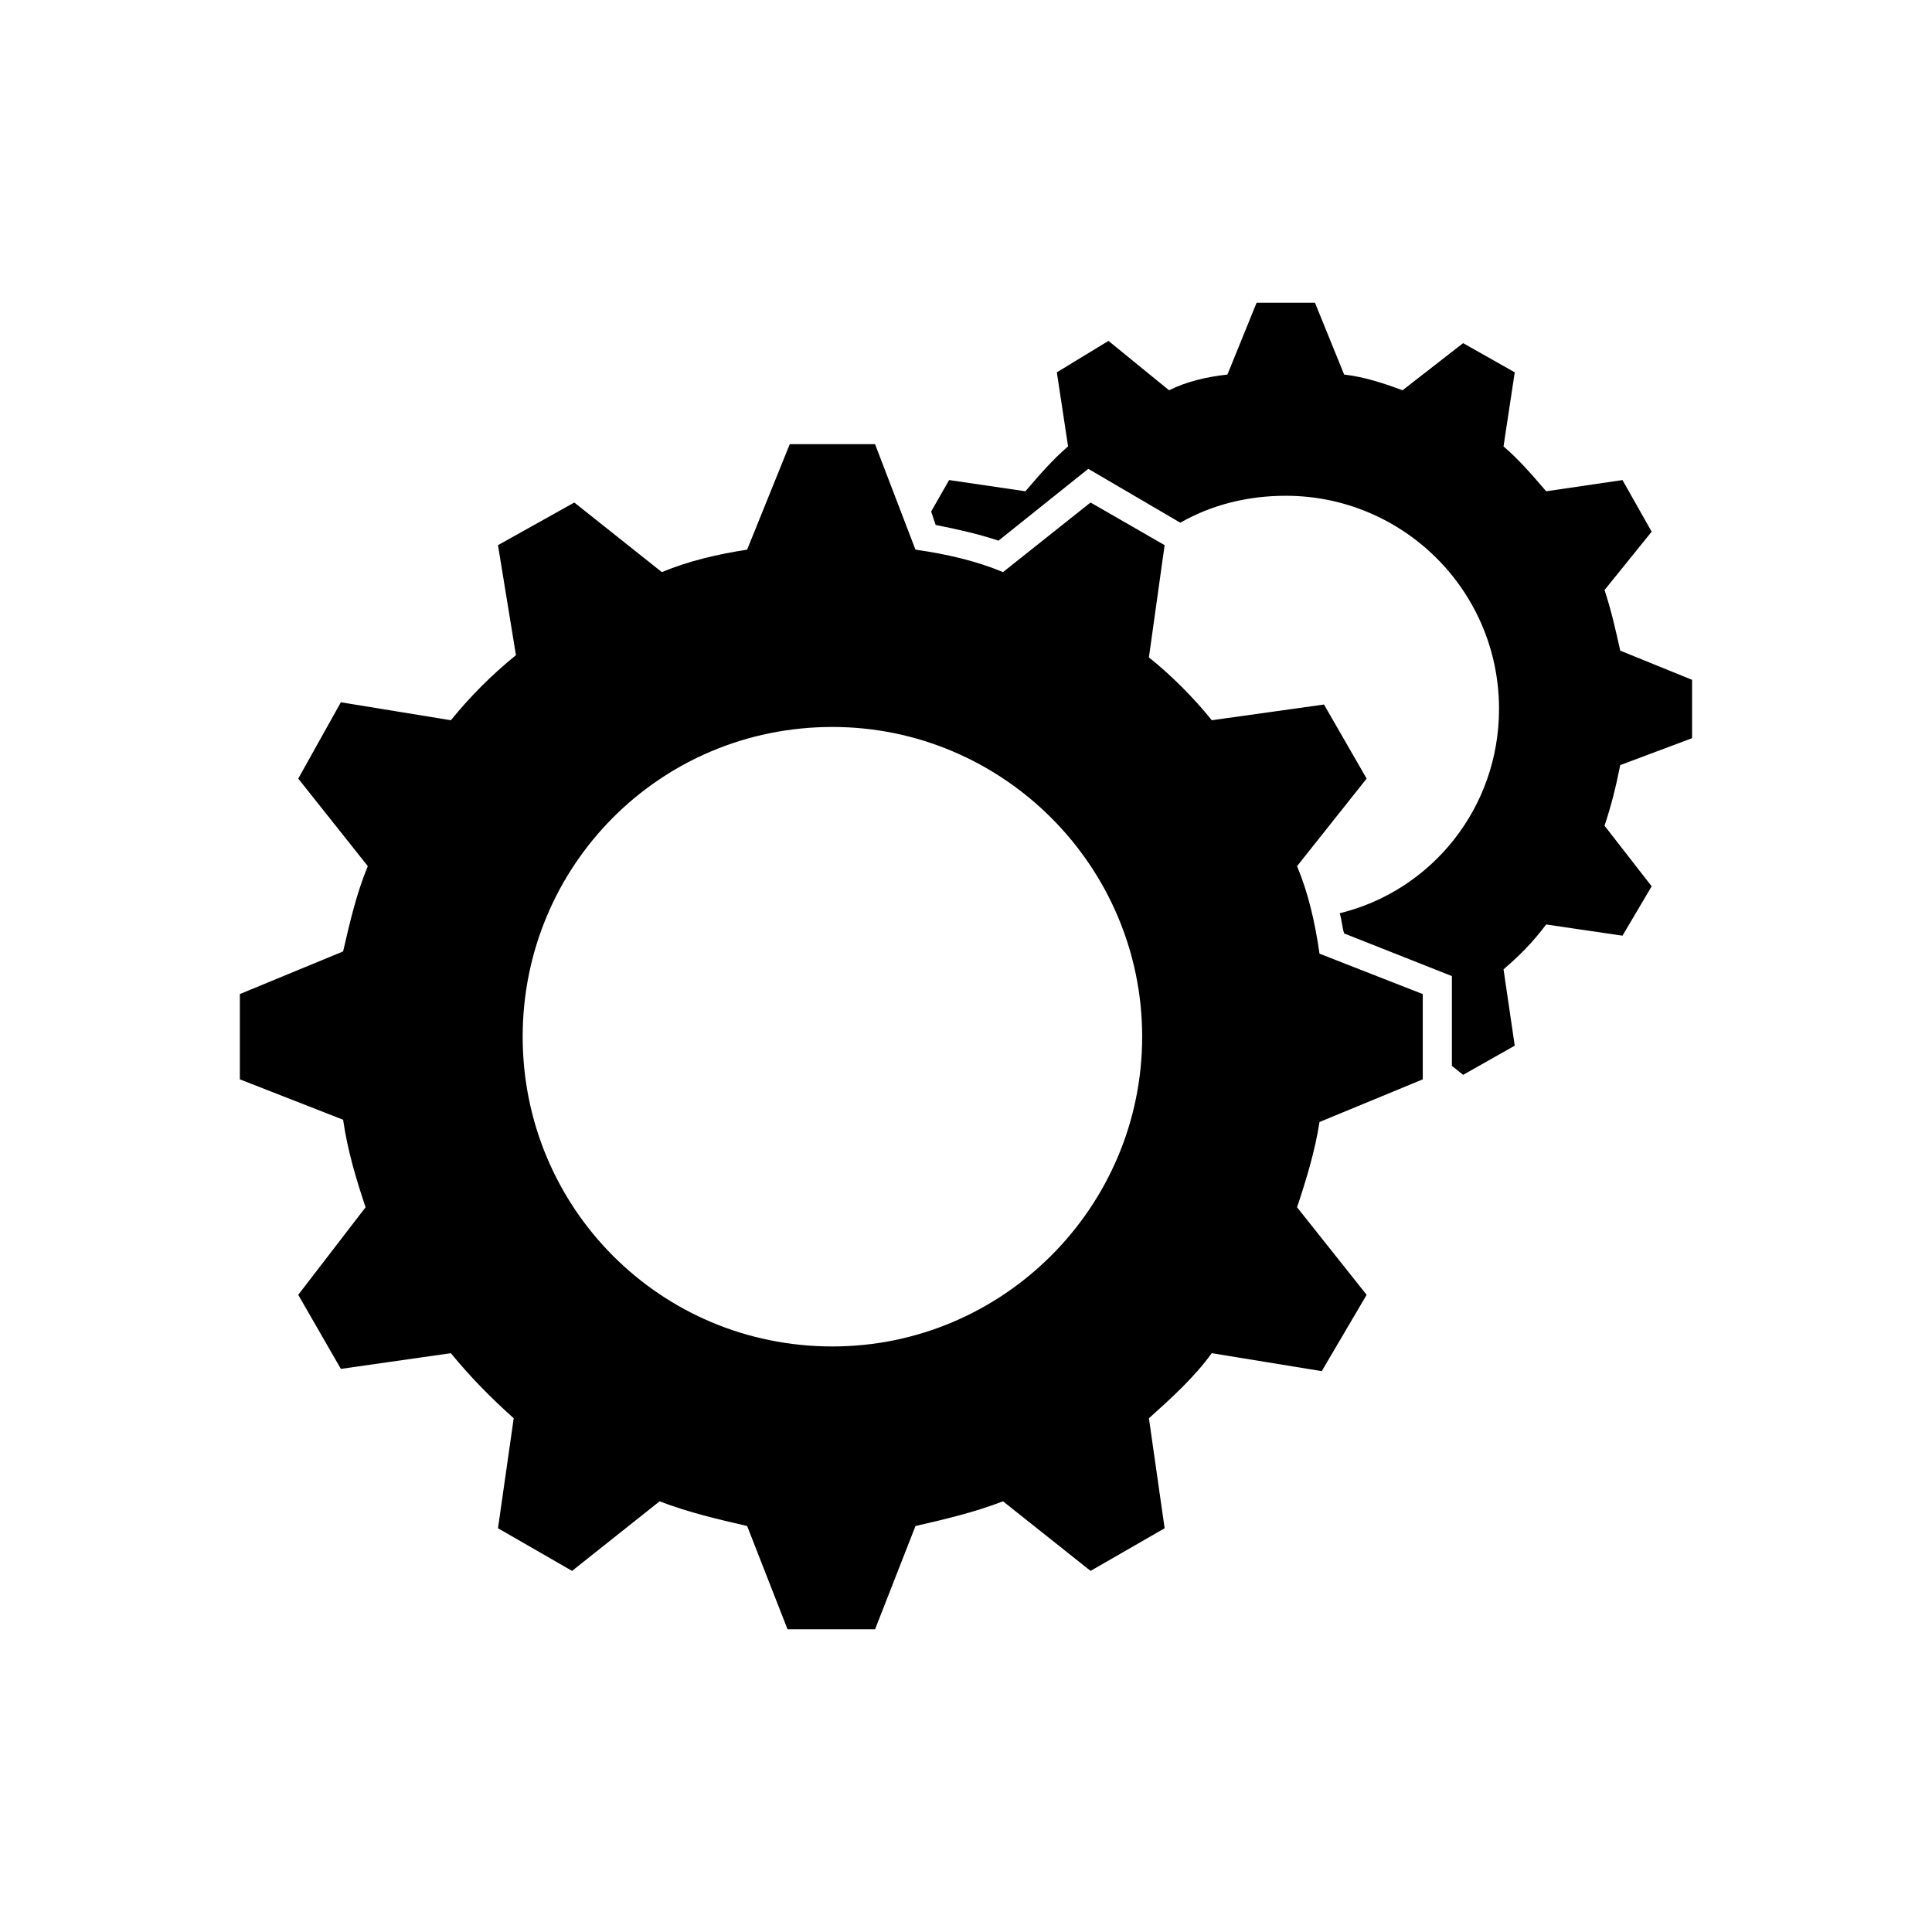 <?xml version="1.0" encoding="UTF-8"?>
<!-- Uploaded to: SVG Repo, www.svgrepo.com, Generator: SVG Repo Mixer Tools -->
<svg fill="#000000" width="800px" height="800px" version="1.1" viewBox="144 144 512 512" xmlns="http://www.w3.org/2000/svg">
 <path d="m386.61 289.66c8.328 1.191 16.059 2.973 23.199 5.949l23.199-18.438 19.629 11.301-4.164 29.742c5.949 4.758 11.895 10.707 16.656 16.656l29.742-4.164 11.301 19.629-18.438 23.199c2.973 7.137 4.758 14.871 5.949 23.199l27.363 10.707v22.602l-27.363 11.301c-1.191 7.734-3.57 15.465-5.949 22.602l18.438 23.199-11.895 20.223-29.145-4.758c-4.758 6.543-10.707 11.895-16.656 17.25l4.164 29.145-19.629 11.301-23.199-18.438c-7.734 2.973-15.465 4.758-23.199 6.543l-10.707 27.363h-23.199l-10.707-27.363c-7.734-1.785-15.465-3.57-23.199-6.543l-23.199 18.438-19.629-11.301 4.164-29.145c-5.949-5.352-11.301-10.707-16.656-17.25l-29.145 4.164-11.301-19.629 17.844-23.199c-2.379-7.137-4.758-14.871-5.949-23.199l-27.363-10.707v-22.602l27.363-11.301c1.785-7.734 3.57-15.465 6.543-22.602l-18.438-23.199 11.301-20.223 29.145 4.758c5.352-6.543 10.707-11.895 17.25-17.25l-4.758-29.145 20.223-11.301 23.199 18.438c7.137-2.973 14.871-4.758 22.602-5.949l11.301-27.957h22.602l10.707 27.957zm113.61-46.395c5.352 0.594 10.707 2.379 15.465 4.164l16.059-12.492 13.68 7.734-2.973 19.629c4.164 3.57 7.734 7.734 11.301 11.895l20.223-2.973 7.734 13.68-12.492 15.465c1.785 5.352 2.973 10.707 4.164 16.059l19.035 7.734v15.465l-19.035 7.137c-1.191 5.949-2.379 10.707-4.164 16.059l12.492 16.059-7.734 13.086-20.223-2.973c-3.57 4.758-7.137 8.328-11.301 11.895l2.973 20.223-13.68 7.734-2.973-2.379v-23.793l-28.551-11.301c-0.594-1.785-0.594-3.57-1.191-5.352 24.387-5.949 42.23-27.957 42.23-54.129 0-31.523-25.578-56.508-56.508-56.508-10.113 0-19.629 2.379-27.957 7.137l-24.387-14.277-23.793 19.035c-5.352-1.785-10.707-2.973-16.656-4.164l-1.191-3.57 4.758-8.328 20.223 2.973c3.57-4.164 7.137-8.328 11.301-11.895l-2.973-19.629 13.68-8.328 16.059 13.086c4.758-2.379 10.113-3.57 15.465-4.164l7.734-19.035h15.465l7.734 19.035zm-135.62 93.387c45.207 0 82.086 36.879 82.086 82.086s-36.879 82.086-82.086 82.086c-45.801 0-82.086-36.879-82.086-82.086s36.285-82.086 82.086-82.086z" fill-rule="evenodd"/>
</svg>